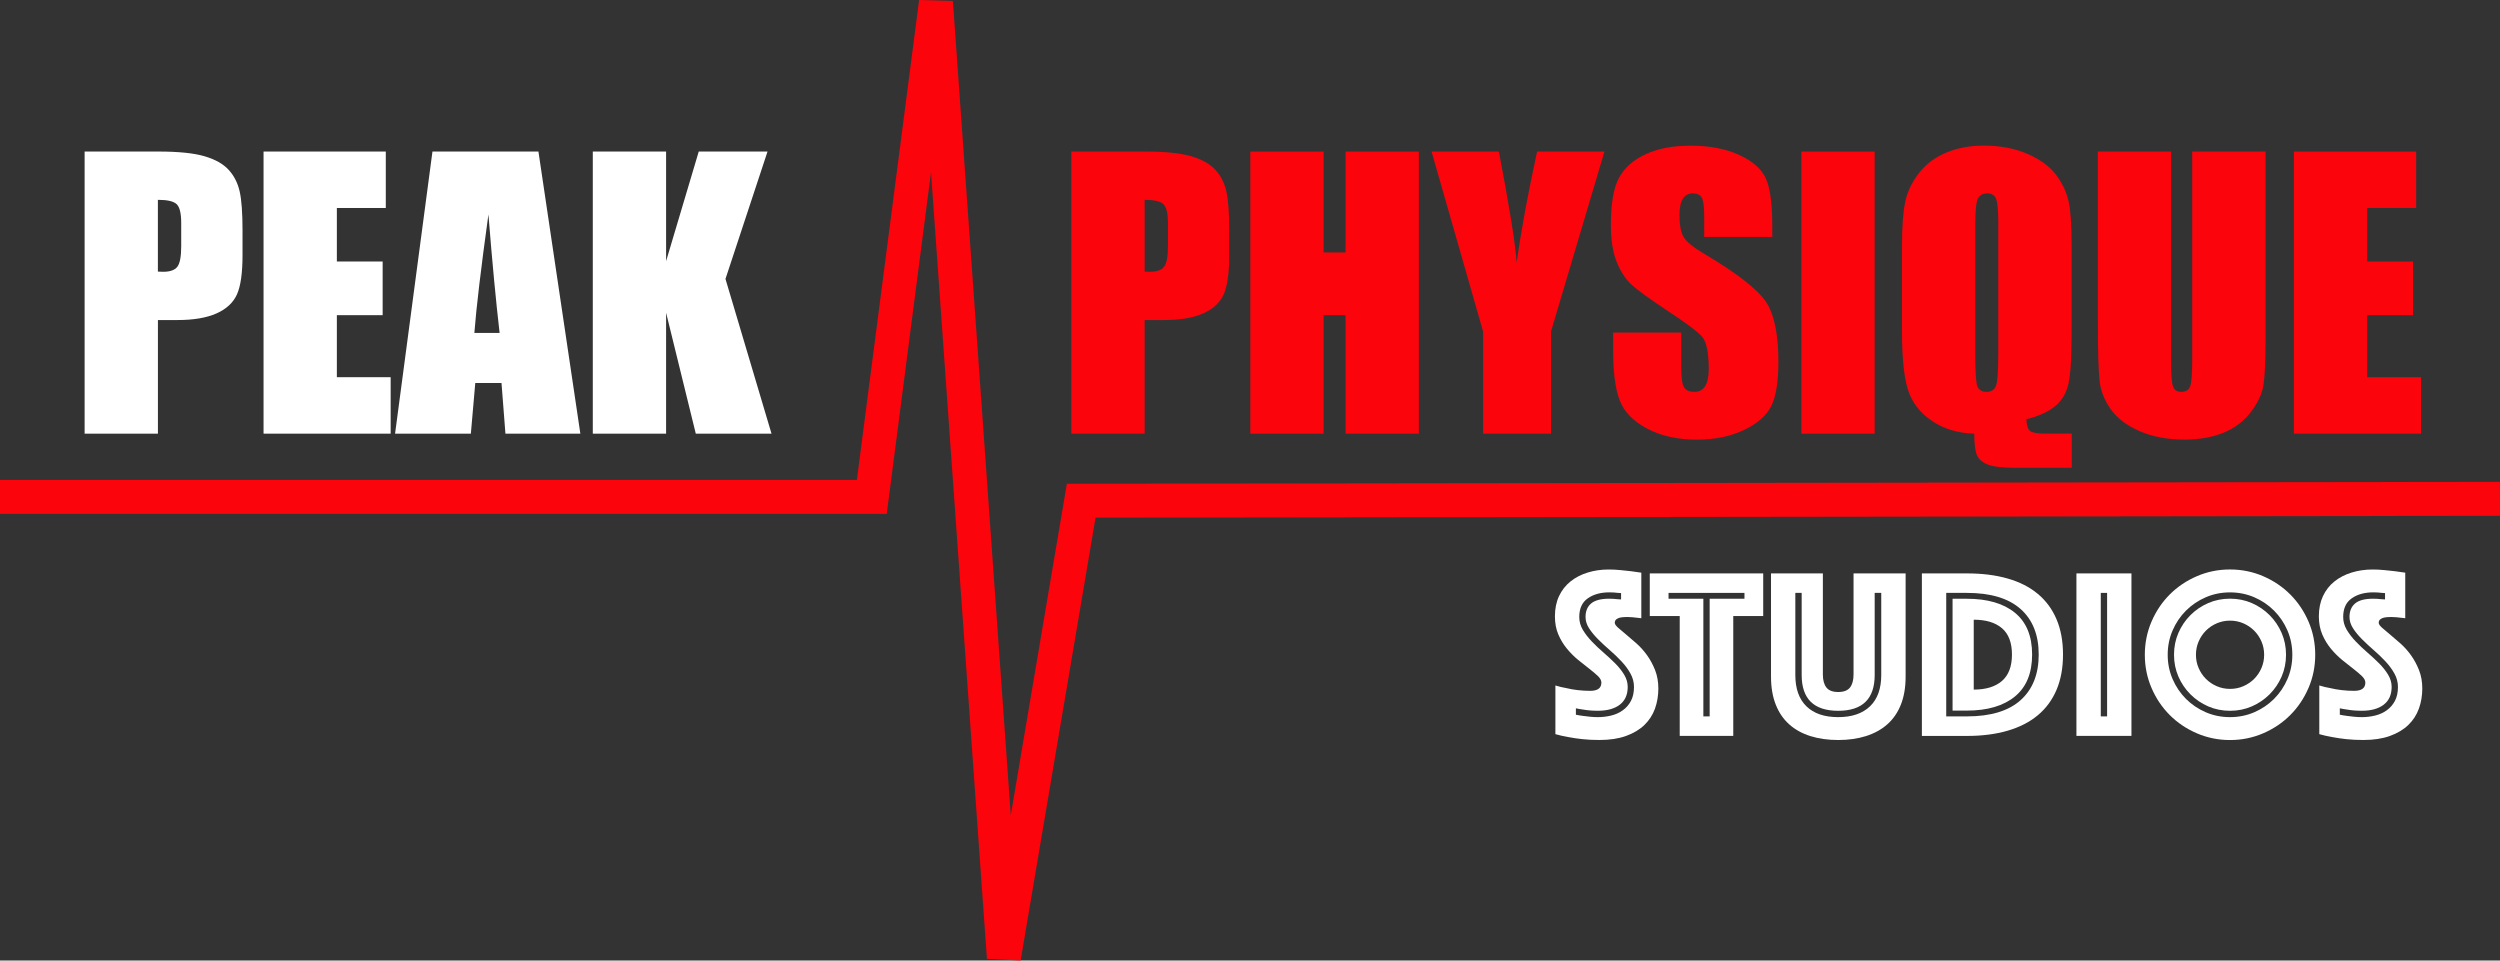 <?xml version="1.0" encoding="UTF-8"?>
<svg xmlns="http://www.w3.org/2000/svg" width="190" height="73" viewBox="0 0 190 73" fill="none">
  <rect x="0" y="0" width="190" height="73" fill="#333333" stroke="none"/>
  <g clip-path="url(#clip0_3_149)">
    <path d="M6.429 11.517H12.04C13.556 11.517 14.724 11.635 15.54 11.874C16.355 12.113 16.968 12.458 17.378 12.908C17.789 13.357 18.067 13.902 18.213 14.544C18.359 15.183 18.432 16.175 18.432 17.517V19.383C18.432 20.752 18.29 21.749 18.009 22.375C17.727 23.002 17.209 23.484 16.454 23.82C15.699 24.155 14.714 24.323 13.496 24.323H12.002V32.958H6.431V11.517H6.429ZM11.999 15.185V20.642C12.159 20.651 12.294 20.655 12.41 20.655C12.922 20.655 13.277 20.53 13.475 20.278C13.673 20.026 13.772 19.503 13.772 18.709V16.948C13.772 16.216 13.658 15.738 13.428 15.519C13.197 15.297 12.722 15.187 11.999 15.187V15.185Z" fill="white"></path>
    <path d="M20.03 11.517H29.32V15.807H25.601V19.874H29.081V23.953H25.601V28.667H29.69V32.958H20.03V11.517Z" fill="white"></path>
    <path d="M40.921 11.517L44.107 32.96H38.413L38.114 29.107H36.121L35.785 32.96H30.025L32.867 11.517H40.919H40.921ZM37.97 25.303C37.689 22.875 37.405 19.872 37.121 16.296C36.553 20.401 36.196 23.404 36.052 25.303H37.97Z" fill="white"></path>
    <path d="M58.332 11.517L55.136 21.198L58.635 32.958H52.88L50.623 23.766V32.958H45.053V11.517H50.623V19.848L53.105 11.517H58.332Z" fill="white"></path>
    <path d="M118.208 52.095C118.479 52.181 118.763 52.25 119.06 52.3C119.307 52.362 119.587 52.412 119.901 52.448C120.215 52.485 120.533 52.504 120.854 52.504C121.422 52.504 121.705 52.295 121.705 51.876C121.705 51.716 121.619 51.553 121.447 51.385C121.275 51.219 121.056 51.034 120.791 50.829C120.527 50.625 120.243 50.401 119.94 50.154C119.636 49.906 119.355 49.624 119.088 49.301C118.823 48.98 118.604 48.619 118.432 48.218C118.26 47.818 118.174 47.357 118.174 46.838C118.174 46.259 118.279 45.747 118.488 45.301C118.697 44.858 118.987 44.488 119.357 44.191C119.727 43.893 120.161 43.669 120.66 43.515C121.159 43.36 121.693 43.282 122.26 43.282C122.557 43.282 122.852 43.297 123.149 43.327C123.445 43.357 123.71 43.385 123.944 43.411C124.215 43.448 124.48 43.484 124.74 43.523V46.985C124.641 46.972 124.529 46.961 124.407 46.948C124.308 46.935 124.198 46.924 124.074 46.911C123.951 46.899 123.82 46.892 123.684 46.892C123.611 46.892 123.519 46.894 123.407 46.901C123.295 46.907 123.192 46.922 123.093 46.946C122.994 46.972 122.908 47.015 122.835 47.075C122.762 47.138 122.723 47.224 122.723 47.333C122.723 47.432 122.807 47.555 122.972 47.704C123.138 47.852 123.342 48.024 123.583 48.222C123.824 48.42 124.089 48.649 124.379 48.907C124.669 49.165 124.934 49.462 125.175 49.796C125.416 50.13 125.618 50.507 125.786 50.926C125.951 51.346 126.035 51.815 126.035 52.334C126.035 52.853 125.949 53.387 125.777 53.86C125.605 54.336 125.336 54.749 124.973 55.1C124.609 55.451 124.142 55.729 123.577 55.933C123.009 56.138 122.338 56.239 121.559 56.239C121.09 56.239 120.656 56.218 120.256 56.175C119.856 56.132 119.501 56.078 119.191 56.017C118.834 55.955 118.507 55.882 118.21 55.796V52.093L118.208 52.095ZM119.761 54.317C119.933 54.353 120.118 54.386 120.316 54.409C120.488 54.435 120.671 54.455 120.862 54.474C121.054 54.493 121.247 54.502 121.445 54.502C121.789 54.502 122.127 54.461 122.454 54.381C122.781 54.302 123.073 54.168 123.331 53.983C123.59 53.798 123.796 53.561 123.951 53.271C124.106 52.98 124.183 52.625 124.183 52.205C124.183 51.848 124.093 51.508 123.914 51.187C123.736 50.866 123.508 50.558 123.23 50.261C122.953 49.964 122.656 49.682 122.342 49.409C122.028 49.137 121.731 48.862 121.454 48.584C121.176 48.306 120.948 48.029 120.77 47.751C120.591 47.473 120.501 47.187 120.501 46.89C120.501 46.447 120.643 46.102 120.927 45.863C121.211 45.624 121.667 45.502 122.295 45.502C122.394 45.502 122.495 45.504 122.6 45.51C122.706 45.517 122.807 45.525 122.906 45.538C123.005 45.551 123.104 45.557 123.202 45.557V45.075C123.116 45.075 123.024 45.069 122.925 45.056C122.839 45.043 122.742 45.034 122.639 45.028C122.534 45.021 122.426 45.019 122.316 45.019C121.65 45.019 121.101 45.17 120.671 45.474C120.239 45.777 120.024 46.248 120.024 46.89C120.024 47.237 120.112 47.559 120.292 47.861C120.471 48.164 120.699 48.459 120.976 48.75C121.254 49.041 121.551 49.32 121.865 49.592C122.179 49.863 122.475 50.138 122.753 50.416C123.03 50.694 123.258 50.98 123.437 51.277C123.615 51.574 123.706 51.882 123.706 52.203C123.706 52.795 123.506 53.247 123.106 53.555C122.706 53.862 122.153 54.017 121.45 54.017C121.03 54.017 120.647 53.987 120.303 53.925C120.118 53.901 119.94 53.869 119.768 53.832V54.315L119.761 54.317Z" fill="white"></path>
    <path d="M127.659 46.819H125.383V43.579H134.004V46.819H131.728V55.927H127.659V46.819ZM129.934 54.446V45.504H132.58V45.06H126.809V45.504H129.455V54.446H129.937H129.934Z" fill="white"></path>
    <path d="M139.701 56.241C138.925 56.241 138.222 56.142 137.593 55.944C136.965 55.746 136.428 55.451 135.985 55.055C135.542 54.661 135.197 54.16 134.959 53.555C134.718 52.95 134.597 52.239 134.597 51.426V43.577H138.538V51.26C138.538 51.693 138.628 52.022 138.807 52.25C138.985 52.478 139.284 52.593 139.703 52.593C140.123 52.593 140.422 52.478 140.6 52.25C140.779 52.022 140.869 51.693 140.869 51.26V43.577H144.827V51.426C144.827 52.239 144.706 52.95 144.465 53.555C144.224 54.16 143.88 54.659 143.429 55.055C142.979 55.451 142.439 55.746 141.809 55.944C141.179 56.142 140.478 56.241 139.701 56.241ZM139.701 54.02C137.852 54.02 136.927 53.113 136.927 51.299V45.06H136.445V51.299C136.445 52.336 136.725 53.129 137.286 53.677C137.847 54.226 138.652 54.502 139.699 54.502C140.747 54.502 141.555 54.226 142.123 53.677C142.691 53.129 142.975 52.336 142.975 51.299V45.06H142.476V51.299C142.476 53.113 141.551 54.02 139.701 54.02Z" fill="white"></path>
    <path d="M146.063 55.927V43.579H149.485C150.645 43.579 151.677 43.708 152.582 43.969C153.488 44.227 154.254 44.617 154.875 45.136C155.497 45.654 155.972 46.298 156.299 47.071C156.626 47.842 156.789 48.735 156.789 49.747C156.789 50.758 156.626 51.65 156.299 52.422C155.972 53.193 155.497 53.839 154.875 54.358C154.251 54.877 153.488 55.268 152.582 55.533C151.677 55.798 150.642 55.931 149.485 55.931H146.063V55.927ZM147.913 54.446H149.485C151.286 54.446 152.645 54.035 153.563 53.215C154.482 52.394 154.942 51.236 154.942 49.744C154.942 48.253 154.482 47.097 153.563 46.283C152.645 45.469 151.286 45.06 149.485 45.06H147.913V54.446ZM148.395 54.002V45.506H149.485C151.051 45.506 152.268 45.861 153.137 46.571C154.006 47.282 154.441 48.339 154.441 49.747C154.441 51.154 154.006 52.216 153.137 52.93C152.268 53.645 151.049 54.005 149.485 54.005H148.395V54.002ZM150.004 52.41C150.928 52.41 151.643 52.19 152.15 51.753C152.656 51.314 152.909 50.644 152.909 49.744C152.909 48.845 152.656 48.177 152.15 47.745C151.645 47.312 150.928 47.097 150.004 47.097V52.41Z" fill="white"></path>
    <path d="M157.809 43.579H161.99V55.927H157.809V43.579ZM160.14 54.446V45.06H159.659V54.446H160.14Z" fill="white"></path>
    <path d="M163.007 49.762C163.007 48.873 163.177 48.033 163.515 47.243C163.855 46.453 164.317 45.764 164.902 45.179C165.487 44.593 166.176 44.13 166.965 43.79C167.754 43.45 168.593 43.28 169.481 43.28C170.37 43.28 171.208 43.45 171.998 43.79C172.787 44.13 173.475 44.593 174.06 45.179C174.645 45.764 175.108 46.453 175.448 47.243C175.787 48.033 175.957 48.873 175.957 49.762C175.957 50.651 175.787 51.49 175.448 52.28C175.108 53.07 174.645 53.759 174.06 54.345C173.475 54.93 172.787 55.393 171.998 55.733C171.208 56.073 170.37 56.243 169.481 56.243C168.593 56.243 167.754 56.073 166.965 55.733C166.176 55.393 165.487 54.93 164.902 54.345C164.317 53.759 163.853 53.07 163.515 52.28C163.175 51.49 163.007 50.651 163.007 49.762ZM164.745 49.762C164.745 50.416 164.868 51.03 165.115 51.604C165.363 52.179 165.7 52.681 166.132 53.113C166.565 53.546 167.066 53.884 167.64 54.132C168.214 54.379 168.827 54.502 169.481 54.502C170.135 54.502 170.748 54.379 171.322 54.132C171.897 53.884 172.398 53.546 172.83 53.113C173.262 52.681 173.6 52.179 173.847 51.604C174.095 51.03 174.217 50.416 174.217 49.762C174.217 49.107 174.095 48.494 173.847 47.919C173.6 47.344 173.262 46.843 172.83 46.41C172.398 45.977 171.897 45.639 171.322 45.392C170.748 45.144 170.135 45.021 169.481 45.021C168.827 45.021 168.214 45.144 167.64 45.392C167.066 45.639 166.565 45.977 166.132 46.41C165.7 46.843 165.363 47.344 165.115 47.919C164.868 48.494 164.745 49.107 164.745 49.762ZM169.481 54.02C168.89 54.02 168.337 53.908 167.825 53.686C167.313 53.464 166.864 53.159 166.474 52.769C166.085 52.379 165.78 51.929 165.558 51.417C165.337 50.905 165.225 50.354 165.225 49.76C165.225 49.165 165.337 48.614 165.558 48.102C165.78 47.59 166.085 47.14 166.474 46.75C166.864 46.36 167.313 46.057 167.825 45.833C168.337 45.611 168.888 45.499 169.481 45.499C170.075 45.499 170.626 45.611 171.137 45.833C171.649 46.055 172.099 46.36 172.488 46.75C172.877 47.14 173.181 47.59 173.404 48.102C173.626 48.614 173.738 49.167 173.738 49.76C173.738 50.352 173.626 50.905 173.404 51.417C173.183 51.929 172.877 52.379 172.488 52.769C172.099 53.159 171.649 53.462 171.137 53.686C170.626 53.908 170.073 54.02 169.481 54.02ZM166.892 49.762C166.892 50.119 166.958 50.455 167.096 50.771C167.232 51.086 167.417 51.361 167.651 51.596C167.885 51.83 168.159 52.016 168.475 52.151C168.789 52.287 169.124 52.356 169.483 52.356C169.843 52.356 170.178 52.289 170.492 52.151C170.806 52.016 171.082 51.83 171.316 51.596C171.55 51.361 171.735 51.086 171.871 50.771C172.006 50.457 172.075 50.121 172.075 49.762C172.075 49.402 172.006 49.066 171.871 48.752C171.735 48.438 171.55 48.162 171.316 47.928C171.082 47.693 170.806 47.508 170.492 47.372C170.178 47.237 169.843 47.168 169.483 47.168C169.124 47.168 168.791 47.237 168.475 47.372C168.161 47.508 167.885 47.693 167.651 47.928C167.417 48.162 167.232 48.438 167.096 48.752C166.961 49.066 166.892 49.404 166.892 49.762Z" fill="white"></path>
    <path d="M176.269 52.095C176.54 52.181 176.824 52.25 177.121 52.3C177.368 52.362 177.648 52.412 177.962 52.448C178.276 52.485 178.594 52.504 178.915 52.504C179.483 52.504 179.766 52.295 179.766 51.876C179.766 51.716 179.68 51.553 179.508 51.385C179.336 51.219 179.117 51.034 178.852 50.829C178.588 50.625 178.304 50.401 178.001 50.154C177.7 49.906 177.416 49.624 177.149 49.301C176.884 48.98 176.665 48.619 176.493 48.218C176.321 47.818 176.233 47.357 176.233 46.838C176.233 46.259 176.338 45.747 176.547 45.301C176.755 44.858 177.046 44.488 177.416 44.191C177.786 43.893 178.22 43.669 178.719 43.515C179.218 43.36 179.751 43.282 180.319 43.282C180.616 43.282 180.911 43.297 181.208 43.327C181.504 43.357 181.769 43.385 182.003 43.411C182.274 43.448 182.539 43.484 182.799 43.523V46.985C182.7 46.972 182.588 46.961 182.466 46.948C182.367 46.935 182.257 46.924 182.132 46.911C182.01 46.899 181.879 46.892 181.745 46.892C181.672 46.892 181.577 46.894 181.468 46.901C181.356 46.907 181.253 46.922 181.154 46.946C181.055 46.97 180.969 47.015 180.893 47.075C180.82 47.138 180.782 47.224 180.782 47.333C180.782 47.432 180.866 47.555 181.031 47.704C181.197 47.852 181.401 48.024 181.642 48.222C181.883 48.42 182.147 48.649 182.438 48.907C182.728 49.165 182.993 49.462 183.234 49.796C183.474 50.13 183.677 50.507 183.844 50.926C184.012 51.346 184.094 51.815 184.094 52.334C184.094 52.853 184.008 53.387 183.834 53.86C183.662 54.336 183.393 54.749 183.029 55.1C182.666 55.451 182.199 55.729 181.633 55.933C181.066 56.138 180.395 56.239 179.616 56.239C179.147 56.239 178.713 56.218 178.313 56.175C177.912 56.132 177.558 56.078 177.248 56.017C176.891 55.955 176.564 55.882 176.267 55.796V52.093L176.269 52.095ZM177.822 54.317C177.994 54.353 178.179 54.386 178.377 54.409C178.549 54.435 178.732 54.455 178.923 54.474C179.115 54.493 179.308 54.502 179.506 54.502C179.85 54.502 180.188 54.461 180.515 54.381C180.842 54.302 181.134 54.168 181.392 53.983C181.653 53.798 181.857 53.561 182.012 53.271C182.167 52.98 182.244 52.625 182.244 52.205C182.244 51.848 182.154 51.508 181.975 51.187C181.797 50.866 181.569 50.558 181.291 50.261C181.014 49.964 180.717 49.682 180.403 49.409C180.089 49.137 179.792 48.862 179.515 48.584C179.237 48.306 179.009 48.029 178.831 47.751C178.652 47.473 178.562 47.187 178.562 46.89C178.562 46.447 178.704 46.102 178.988 45.863C179.272 45.622 179.728 45.502 180.356 45.502C180.455 45.502 180.556 45.504 180.661 45.51C180.767 45.517 180.868 45.525 180.967 45.538C181.066 45.551 181.164 45.557 181.263 45.557V45.075C181.177 45.075 181.085 45.069 180.986 45.056C180.9 45.043 180.803 45.034 180.7 45.028C180.595 45.021 180.487 45.019 180.375 45.019C179.708 45.019 179.16 45.17 178.73 45.474C178.297 45.777 178.082 46.248 178.082 46.89C178.082 47.237 178.173 47.559 178.351 47.861C178.53 48.164 178.758 48.459 179.035 48.75C179.313 49.041 179.609 49.32 179.923 49.592C180.237 49.863 180.534 50.138 180.812 50.416C181.089 50.694 181.317 50.98 181.496 51.277C181.674 51.574 181.765 51.882 181.765 52.203C181.765 52.795 181.565 53.247 181.164 53.555C180.764 53.862 180.212 54.017 179.508 54.017C179.089 54.017 178.706 53.987 178.362 53.925C178.177 53.901 177.999 53.869 177.826 53.832V54.315L177.822 54.317Z" fill="white"></path>
    <path d="M81.419 11.517H87.03C88.546 11.517 89.714 11.635 90.529 11.874C91.345 12.113 91.958 12.458 92.368 12.908C92.779 13.357 93.057 13.902 93.203 14.544C93.349 15.183 93.422 16.175 93.422 17.517V19.383C93.422 20.752 93.28 21.749 92.999 22.375C92.717 23.002 92.199 23.484 91.444 23.82C90.689 24.155 89.704 24.323 88.486 24.323H86.992V32.958H81.421V11.517H81.419ZM86.992 15.185V20.642C87.151 20.651 87.286 20.655 87.402 20.655C87.914 20.655 88.269 20.53 88.467 20.278C88.665 20.026 88.764 19.503 88.764 18.709V16.948C88.764 16.216 88.65 15.738 88.42 15.519C88.189 15.297 87.714 15.187 86.992 15.187V15.185Z" fill="#FB040B"></path>
    <path d="M107.833 11.517V32.96H102.262V23.953H100.595V32.96H95.025V11.517H100.595V19.185H102.262V11.517H107.833Z" fill="#FB040B"></path>
    <path d="M121.938 11.517L117.875 25.197V32.958H112.715V25.197L108.798 11.517H113.915C114.715 15.702 115.167 18.52 115.268 19.966C115.578 17.678 116.094 14.862 116.819 11.517H121.936H121.938Z" fill="#FB040B"></path>
    <path d="M134.694 18.005H129.519V16.416C129.519 15.674 129.453 15.202 129.321 15C129.19 14.798 128.969 14.694 128.659 14.694C128.323 14.694 128.07 14.832 127.898 15.105C127.726 15.379 127.64 15.794 127.64 16.352C127.64 17.067 127.736 17.607 127.93 17.968C128.115 18.33 128.64 18.767 129.504 19.279C131.984 20.752 133.546 21.962 134.191 22.907C134.834 23.852 135.157 25.374 135.157 27.477C135.157 29.005 134.978 30.131 134.621 30.855C134.264 31.578 133.574 32.185 132.55 32.676C131.526 33.167 130.334 33.412 128.977 33.412C127.487 33.412 126.214 33.13 125.16 32.564C124.106 32 123.415 31.279 123.088 30.405C122.762 29.531 122.598 28.291 122.598 26.683V25.279H127.773V27.888C127.773 28.691 127.846 29.208 127.99 29.438C128.136 29.668 128.394 29.782 128.764 29.782C129.134 29.782 129.41 29.636 129.592 29.346C129.773 29.055 129.863 28.622 129.863 28.047C129.863 26.784 129.691 25.959 129.347 25.572C128.995 25.184 128.126 24.534 126.741 23.626C125.355 22.707 124.437 22.041 123.987 21.626C123.538 21.21 123.164 20.638 122.869 19.904C122.572 19.172 122.426 18.235 122.426 17.097C122.426 15.454 122.635 14.253 123.054 13.495C123.473 12.735 124.151 12.141 125.084 11.713C126.02 11.284 127.149 11.071 128.472 11.071C129.919 11.071 131.152 11.306 132.171 11.773C133.191 12.24 133.866 12.83 134.195 13.54C134.526 14.251 134.692 15.459 134.692 17.163V18.012L134.694 18.005Z" fill="#FB040B"></path>
    <path d="M142.474 11.517V32.96H136.903V11.517H142.474Z" fill="#FB040B"></path>
    <path d="M157.454 32.958V35.554H153.247C152.232 35.554 151.518 35.476 151.103 35.319C150.688 35.162 150.408 34.93 150.262 34.622C150.115 34.314 150.044 33.758 150.044 32.958C148.782 32.923 147.698 32.592 146.79 31.965C145.883 31.339 145.283 30.542 144.99 29.574C144.698 28.605 144.553 27.16 144.553 25.236V18.601C144.553 17.144 144.64 16.035 144.812 15.271C144.984 14.507 145.339 13.788 145.876 13.112C146.414 12.436 147.107 11.926 147.954 11.582C148.801 11.237 149.741 11.065 150.771 11.065C152.015 11.065 153.124 11.276 154.099 11.7C155.073 12.124 155.802 12.662 156.282 13.314C156.761 13.967 157.075 14.645 157.222 15.347C157.368 16.048 157.441 17.092 157.441 18.479V25.443C157.441 27.35 157.349 28.642 157.164 29.322C156.979 30.002 156.624 30.542 156.099 30.943C155.574 31.345 154.875 31.651 154.002 31.862C154.028 32.342 154.127 32.643 154.299 32.768C154.471 32.893 154.88 32.956 155.523 32.956H157.454V32.958ZM151.871 17.026C151.871 16.029 151.815 15.39 151.705 15.112C151.595 14.834 151.367 14.694 151.023 14.694C150.733 14.694 150.509 14.806 150.354 15.032C150.199 15.258 150.122 15.921 150.122 17.026V27.038C150.122 28.282 150.174 29.051 150.275 29.343C150.376 29.634 150.612 29.78 150.982 29.78C151.352 29.78 151.604 29.613 151.709 29.277C151.815 28.941 151.868 28.142 151.868 26.878V17.026H151.871Z" fill="#FB040B"></path>
    <path d="M172.181 11.517V25.847C172.181 27.473 172.127 28.614 172.021 29.27C171.916 29.929 171.602 30.603 171.082 31.296C170.561 31.989 169.875 32.514 169.023 32.872C168.171 33.229 167.169 33.408 166.012 33.408C164.732 33.408 163.603 33.197 162.625 32.773C161.646 32.349 160.913 31.797 160.429 31.117C159.942 30.437 159.656 29.72 159.568 28.965C159.48 28.209 159.435 26.622 159.435 24.203V11.515H165.005V27.593C165.005 28.53 165.057 29.128 165.158 29.389C165.259 29.649 165.464 29.78 165.773 29.78C166.126 29.78 166.354 29.636 166.455 29.35C166.556 29.064 166.608 28.385 166.608 27.318V11.517H172.178H172.181Z" fill="#FB040B"></path>
    <path d="M174.338 11.517H183.627V15.807H179.908V19.874H183.388V23.953H179.908V28.667H183.997V32.958H174.338V11.517Z" fill="#FB040B"></path>
    <path d="M77.567 73L75.007 72.875L70.757 13.093L67.391 39.059H0V36.475H65.122L69.852 0L72.42 0.075L76.818 61.957L81.081 36.764L189.998 36.62L190 39.203L83.262 39.345L77.567 73Z" fill="#FB040B"></path>
  </g>
  <defs>
    <clipPath id="clip0_3_149">
      <rect width="190" height="73" fill="white"></rect>
    </clipPath>
  </defs>
</svg>
